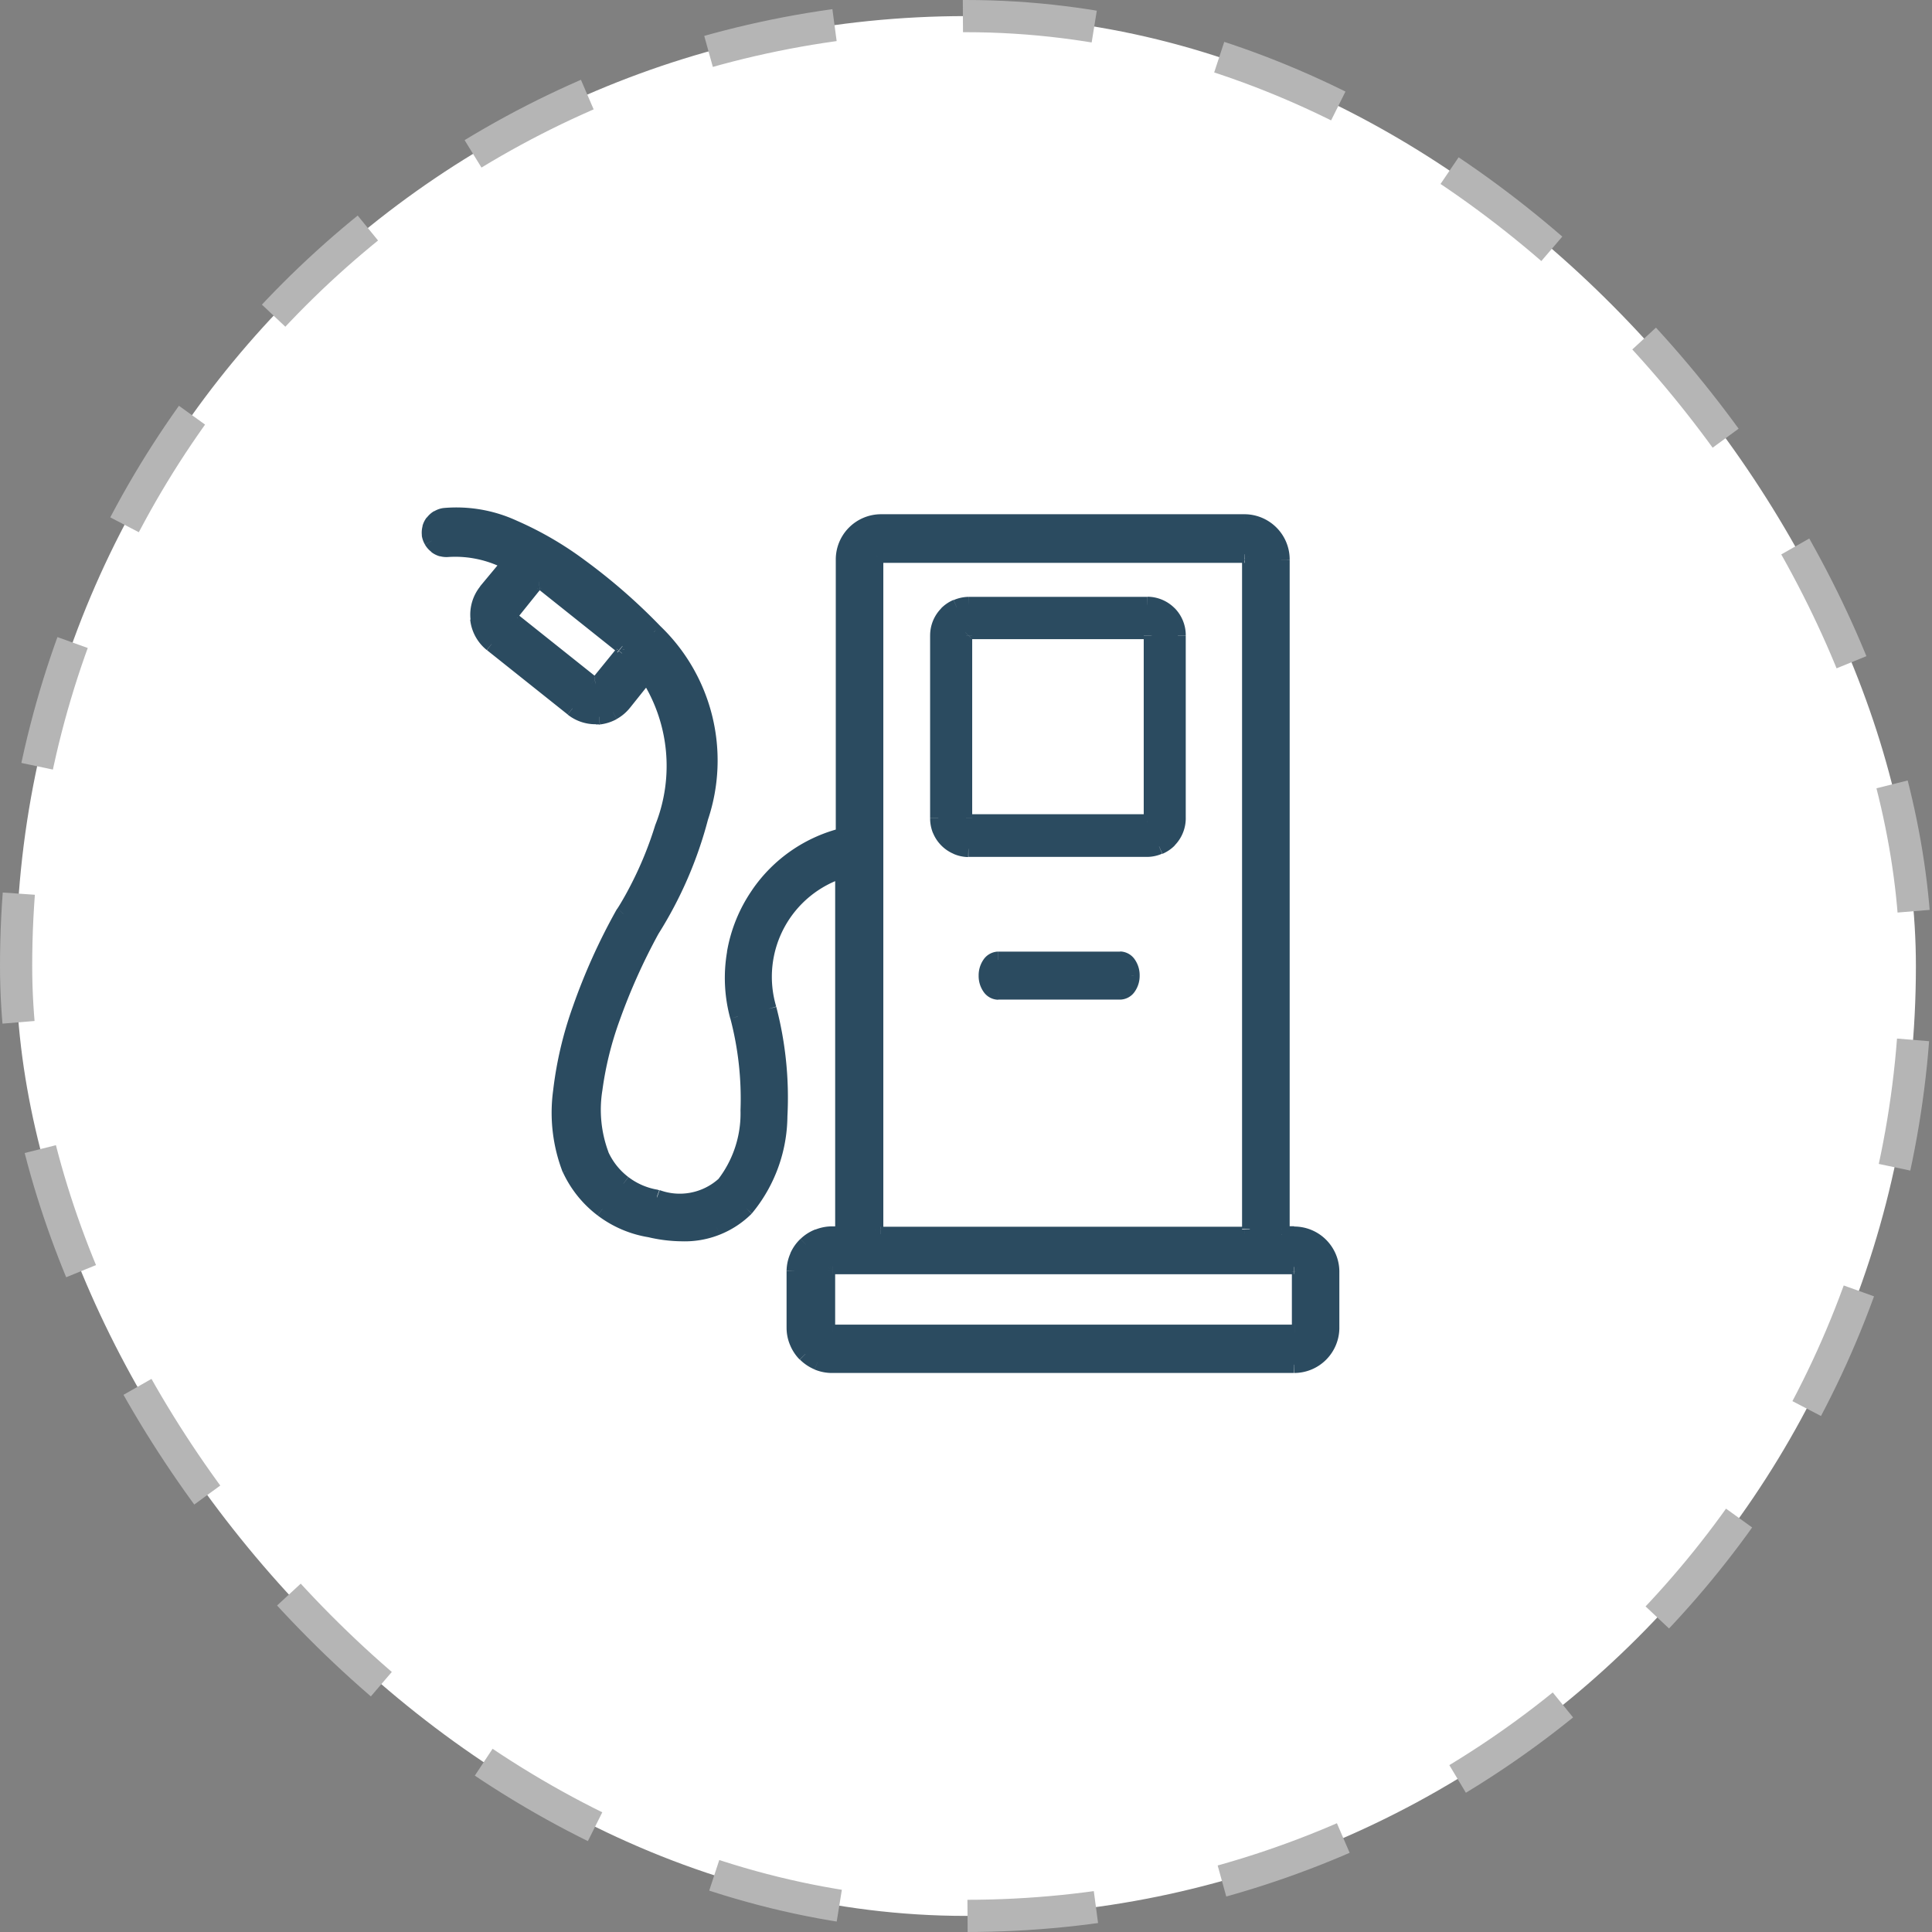<svg xmlns="http://www.w3.org/2000/svg" width="60" height="60" viewBox="0 0 60 60">
    <rect x="0" y="0" width="60" height="60" fill="#808080" stroke="none"/>
    <g transform="translate(-549 -148)">
        <rect width="59" height="59" fill="#fff" rx="29.5" transform="translate(549.5 148.5)"/>
        <g fill="#0b3048" opacity="0.87">
            <path fill-rule="evenodd" d="M589.181 186.332h-.389a1.128 1.128 0 0 0 0-.165v-20.788a1.157 1.157 0 0 0-1.156-1.156h-11.285a1.157 1.157 0 0 0-1.155 1.156v8.58a4.481 4.481 0 0 0-2.639 1.821 4.531 4.531 0 0 0-.647 3.788c.475 1.822.535 4.238-.451 5.24a2.052 2.052 0 0 1-2.072.389 2.3 2.3 0 0 1-1.734-1.32c-1.015-2.343 1.4-6.7 1.572-7.005l.009-.017c.158-.238 3.808-5.907.079-9.239-.192-.2-3.763-3.954-6.524-3.586a.512.512 0 0 0-.342.2.508.508 0 0 0-.09.18.523.523 0 0 0-.014.2.509.509 0 0 0 .065.19.493.493 0 0 0 .132.152.509.509 0 0 0 .18.09.524.524 0 0 0 .2.013 3.567 3.567 0 0 1 1.92.429l-.742.894a1.154 1.154 0 0 0 .173 1.624l.025.019 2.484 1.981a1.139 1.139 0 0 0 .719.25h.1a1.148 1.148 0 0 0 .429-.137 1.16 1.16 0 0 0 .343-.292l.72-.9c2.23 2.851-.661 7.392-.733 7.464-.119.205-2.891 5.055-1.65 7.919a3.3 3.3 0 0 0 2.462 1.869 4.451 4.451 0 0 0 1.016.126 2.688 2.688 0 0 0 1.98-.785c1.32-1.38 1.214-4.191.7-6.184a3.478 3.478 0 0 1 2.317-4.332v11.166a1.145 1.145 0 0 0 0 .165h-.329a1.14 1.14 0 0 0-.444.078 1.149 1.149 0 0 0-.639.611 1.133 1.133 0 0 0-.1.44v1.762a1.157 1.157 0 0 0 .337.819 1.156 1.156 0 0 0 .817.34h14.354a1.156 1.156 0 0 0 1.155-1.155v-1.738a1.156 1.156 0 0 0-1.155-1.155zm-20.855-18.037l-.732.9a.164.164 0 0 1-.05.041.159.159 0 0 1-.062.019.149.149 0 0 1-.063 0 .141.141 0 0 1-.056-.028l-2.484-1.98a.166.166 0 0 1 0-.232l.732-.91a.164.164 0 0 1 .05-.041.177.177 0 0 1 .063-.019.162.162 0 0 1 .062.005.141.141 0 0 1 .056.028l2.484 1.981a.165.165 0 0 1 .042.049.175.175 0 0 1 .018.063.17.17 0 0 1-.016.07.159.159 0 0 1-.044.054zm7.847-2.917a.165.165 0 0 1 .048-.117.169.169 0 0 1 .117-.048h11.312a.164.164 0 0 1 .165.165v20.787a.169.169 0 0 1-.048.117.165.165 0 0 1-.117.048h-11.3a.162.162 0 0 1-.119-.039.158.158 0 0 1-.058-.112v-20.8zm13.2 23.845a.164.164 0 0 1-.165.165h-14.355a.151.151 0 0 1-.063-.013.154.154 0 0 1-.089-.089.152.152 0 0 1-.013-.063v-1.736a.155.155 0 0 1 .013-.063.158.158 0 0 1 .035-.053.176.176 0 0 1 .054-.036.168.168 0 0 1 .063-.012h14.328a.155.155 0 0 1 .071 0 .166.166 0 0 1 .063.033.175.175 0 0 1 .043.058.18.18 0 0 1 .014.069zm-4.736-22.437h-5.559a.943.943 0 0 0-.668.284.944.944 0 0 0-.2.309.961.961 0 0 0-.069.363v5.664a.945.945 0 0 0 .272.673.944.944 0 0 0 .306.208.935.935 0 0 0 .362.075h5.559a.948.948 0 0 0 .668-.283.946.946 0 0 0 .272-.673v-5.666a.949.949 0 0 0-.94-.954zm.134 6.623a.141.141 0 0 1-.04.093.137.137 0 0 1-.094.038h-5.559a.139.139 0 0 1-.1-.04.133.133 0 0 1-.038-.1v-5.66a.133.133 0 0 1 .038-.1.139.139 0 0 1 .1-.04h5.559a.135.135 0 0 1 .095.04.138.138 0 0 1 .039.1zm-4.772 4.4h3.789c.2 0 .356.221.356.495s-.159.5-.356.5H580c-.2 0-.355-.222-.355-.5s.155-.497.355-.497z"/>
            <path d="M588.792 186.332l-.25-.018-.019.268h.269zm0-.165h-.25v.018zm-.339-21.605l-.176.177zm-12.918 0l.176.177zm-.339 9.4l.059.243.191-.047v-.2zm-2.639 1.821l.205.143zm-.647 3.788l.242-.063zm-.451 5.24l.165.187.007-.006.006-.006zm-.983.481l.046.246zm-1.089-.092l.086-.234-.023-.009h-.024zm-1.033-.442l.151-.2zm-.7-.878l-.229.1v.005zm1.572-7.005l.218.121zm.009-.017l-.208-.138-.006.008-.005.01zm.079-9.239l-.181.172.007.007.007.007zm0 0l-.181.173zm-6.524-3.586l.032.247zm-.191.064l-.124-.217zm-.151.132l-.2-.153zm-.09.18l.241.065zm.051.391l.216-.124zm.312.242l-.065.241zm.2.013l-.015-.249h-.017zm1.92.429l.193.16.194-.234-.267-.145zm-.742.894l-.193-.16zm-.25.848l-.248.026zm.423.776l-.157.194zm.025.019l.156-.2zm2.484 1.981l.156-.195zm.719.25v-.25zm.1 0v.25h.028zm.429-.137l.121.219zm.343-.292l-.2-.155zm.72-.9l.2-.154-.2-.249-.2.247zm-.733 7.464l-.177-.177-.023.023-.016.028zM566.7 184.3l-.229.1v.005zm1 1.241l-.151.2zm1.463.628l.059-.243h-.019zm1.016.126l.007-.25h-.005zm1.071-.188l.092.232zm.909-.6l.177.177zm.7-6.184l.242-.062v-.009zm.269-2.641l-.22-.119zm2.055-1.682h.25v-.337l-.322.1zm0 11.166l.25.018v-.018zm0 .165v.25h.269l-.019-.268zm-.329 0l-.006.25h.006zm-.444.078l.09.233zm-.381.242l-.172-.181zm-.356.809l-.25-.006v.006zm0 1.762zm.087.443l-.231.1zm.25.376l-.178.176zm.374.251l.1-.231zm.443.089v.25zm15.173-.34l.177.177zm-22.4-20.843l.193.159zm.732-.9l-.16-.192-.019.016-.015.019zm-.782.944l-.117-.221zm-.062.019l-.023-.249h-.01zm-.119-.033l-.156.195zm-2.484-1.98l-.178.175.01.011.012.009zm0-.232l.178.176.009-.009.008-.01zm.732-.91l-.193-.159zm.05-.041l.118.221zm.063-.019l.023.249h.009zm.062.005l-.067.241zm.056.028l.156-.2zm2.484 1.981l-.156.195zm.06.112h.25v-.019zm-.016.07l-.226-.107zm7.851-2.978l-.176-.176zm-.048.117h-.25v.1l.073.073zm.178 20.952v-.25h-.02zm-.177-.151h-.25v.021zm0-20.8h.25v-.1l-.073-.073zm13.151 23.961l-.177-.177zm.048-.117zm-14.583.152l.1-.231zm-.054-.035l.177-.177zm-.035-.054l-.231.1zm0-1.862l-.231-.1zm.035-.053l.177.177zm.054-.036l.1.231zm14.391-.012v.25h.04zm.071 0l.068-.241zm.063.033l-.163.19zm.043.058l.227-.1zm.014.069h-.25zm-10.294-20.7v-.25zm5.559 0v-.25zm-5.921.075l.1.231zm-.306.209l.178.175zm-.2.309l-.232-.094zm-.069.363h.25zm0 5.664h.25zm.069.364l-.232.093zm.2.309l.178-.175zm.306.208l.1-.23zm.362.075v.25zm5.559 0v.25zm.362-.075l-.1-.23zm.306-.208l.178.175zm.272-.673h-.25zm0-5.666h-.25zm-.273-.671l.178-.176zm-.573 6.433l-.175-.179zm.04-.093l.25.009v-.009zm-.134.131v.25zm-5.559 0v.25zm-.134-.136h.25zm0-5.664h.25zm.038-.1l.179.175zm.1-.04v-.25zm5.559 0v-.25zm.095.04l.179-.175zm.039.1h-.25zm4.021 18.842h.389v-.5h-.389zm-.25-.4a.69.69 0 0 1 0 .129l.5.036a1.347 1.347 0 0 0 0-.2zm0-20.806v20.788h.5v-20.785zm-.265-.64a.907.907 0 0 1 .265.64h.5a1.4 1.4 0 0 0-.412-.994zm-.641-.266a.906.906 0 0 1 .641.266l.353-.354a1.407 1.407 0 0 0-.994-.412zm-11.285 0h11.285v-.5h-11.295zm-.64.266a.905.905 0 0 1 .64-.266v-.5a1.407 1.407 0 0 0-.993.412zm-.265.64a.907.907 0 0 1 .265-.64l-.353-.354a1.4 1.4 0 0 0-.412.994zm0 8.58v-8.58h-.5v8.58zm-2.683 1.963a4.227 4.227 0 0 1 2.492-1.72l-.118-.486a4.731 4.731 0 0 0-2.787 1.923zm-.7 1.722a4.268 4.268 0 0 1 .7-1.721l-.411-.285a4.79 4.79 0 0 0-.785 1.922zm.092 1.858a4.286 4.286 0 0 1-.092-1.858l-.493-.084a4.784 4.784 0 0 0 .1 2.075zm-.514 5.481a3.819 3.819 0 0 0 .845-2.475 10.293 10.293 0 0 0-.33-3l-.484.126a9.8 9.8 0 0 1 .315 2.851 3.353 3.353 0 0 1-.7 2.151zm-1.114.552a2.3 2.3 0 0 0 1.1-.54l-.331-.374a1.8 1.8 0 0 1-.863.422zm-1.223-.1a2.3 2.3 0 0 0 1.222.1l-.092-.492a1.8 1.8 0 0 1-.957-.08zm-1.1-.478a2.558 2.558 0 0 0 1.145.49l.079-.494a2.054 2.054 0 0 1-.921-.394zm-.776-.973a2.548 2.548 0 0 0 .776.973l.3-.4a2.048 2.048 0 0 1-.624-.783zm1.58-7.231a19.179 19.179 0 0 0-1.247 2.777 10.871 10.871 0 0 0-.56 2.281 4.26 4.26 0 0 0 .225 2.168l.459-.2a3.762 3.762 0 0 1-.188-1.912 10.384 10.384 0 0 1 .536-2.174 18.734 18.734 0 0 1 1.212-2.7zm.009-.015l-.009.016.438.241.009-.017zm.131-8.933a5.287 5.287 0 0 1 1.343 5.533 12.223 12.223 0 0 1-1.463 3.382l.416.276a12.666 12.666 0 0 0 1.532-3.536 5.783 5.783 0 0 0-1.495-6.028zm-.017-.017l.362-.345zm-6.31-3.512a4 4 0 0 1 2.028.36 10.279 10.279 0 0 1 2.017 1.175 17.728 17.728 0 0 1 2.265 1.977l.362-.345a18.187 18.187 0 0 0-2.333-2.036 10.705 10.705 0 0 0-2.118-1.232 4.481 4.481 0 0 0-2.287-.394zm-.1.034a.261.261 0 0 1 .1-.034l-.064-.495a.747.747 0 0 0-.283.1zm-.078.068a.243.243 0 0 1 .078-.068l-.249-.434a.77.77 0 0 0-.225.2zm-.047.092a.267.267 0 0 1 .047-.092l-.4-.306a.758.758 0 0 0-.133.268zm-.007.1a.28.28 0 0 1 .007-.1l-.482-.13a.788.788 0 0 0-.021.3zm.033.1a.285.285 0 0 1-.033-.1l-.5.064a.773.773 0 0 0 .1.283zm.069.078a.271.271 0 0 1-.069-.078l-.433.249a.755.755 0 0 0 .2.225zm.092.046a.249.249 0 0 1-.092-.046l-.306.4a.775.775 0 0 0 .268.133zm.1.007a.261.261 0 0 1-.1-.007l-.13.483a.768.768 0 0 0 .3.02zm2.072.458a3.811 3.811 0 0 0-2.055-.459l.03.5a3.316 3.316 0 0 1 1.786.4zm-.67 1.273l.743-.894-.385-.319-.743.893zm-.193.661a.906.906 0 0 1 .2-.664l-.389-.314a1.4 1.4 0 0 0-.3 1.031zm.331.608a.9.9 0 0 1-.331-.608l-.5.053a1.4 1.4 0 0 0 .514.944zm.023.018l-.025-.019-.309.392.025.02zm2.485 1.981l-2.484-1.98-.312.391 2.484 1.98zm.562.2a.9.9 0 0 1-.562-.195l-.312.39a1.388 1.388 0 0 0 .877.3zm.1 0h-.1v.5h.1zm.307-.106a.88.88 0 0 1-.335.108l.056.5a1.414 1.414 0 0 0 .522-.167zm.269-.228a.893.893 0 0 1-.269.228l.243.438a1.39 1.39 0 0 0 .418-.356zm.72-.9l-.72.9.392.311.719-.9zm-.36 7.8a.421.421 0 0 0 .043-.054l.035-.051.1-.168c.084-.141.2-.341.322-.586a11.754 11.754 0 0 0 .788-1.936 5.435 5.435 0 0 0-.54-5l-.393.308a4.948 4.948 0 0 1 .455 4.548 11.237 11.237 0 0 1-.755 1.852c-.12.235-.228.425-.307.557-.039.066-.071.118-.094.153l-.025.037c-.012.017 0 0 .013-.014zm-1.6 7.643a4.623 4.623 0 0 1-.263-2.292 11.173 11.173 0 0 1 .585-2.484 18.555 18.555 0 0 1 1.314-2.918l-.432-.252a18.963 18.963 0 0 0-1.355 3.007 11.742 11.742 0 0 0-.61 2.6 5.128 5.128 0 0 0 .3 2.542zm.92 1.14a3.048 3.048 0 0 1-.923-1.146l-.453.21a3.543 3.543 0 0 0 1.074 1.335zm1.352.581a3.034 3.034 0 0 1-1.352-.581l-.3.4a3.554 3.554 0 0 0 1.573.676zm.978.123a4.239 4.239 0 0 1-.959-.119l-.118.486a4.726 4.726 0 0 0 1.073.133zm.977-.17a2.447 2.447 0 0 1-.972.17l-.015.5a2.932 2.932 0 0 0 1.171-.206zm.824-.542a2.44 2.44 0 0 1-.824.542l.184.464a2.938 2.938 0 0 0 .994-.652zm.634-5.944a10.653 10.653 0 0 1 .331 3.242 4.3 4.3 0 0 1-.969 2.706l.361.346a4.786 4.786 0 0 0 1.107-3.019 11.145 11.145 0 0 0-.346-3.4zm.291-2.823a3.729 3.729 0 0 0-.289 2.832l.48-.143a3.226 3.226 0 0 1 .249-2.452zm2.2-1.8a3.727 3.727 0 0 0-2.2 1.8l.44.237a3.229 3.229 0 0 1 1.907-1.561zm.322 11.4V175h-.5v11.166zm0 .147a.928.928 0 0 1 0-.129l-.5-.036a1.347 1.347 0 0 0 0 .2zm-.579.268h.329v-.5h-.329zm-.354.061a.9.9 0 0 1 .348-.061l.011-.5a1.406 1.406 0 0 0-.54.1zm-.3.189a.9.9 0 0 1 .3-.189l-.181-.466a1.378 1.378 0 0 0-.462.294zm-.2.289a.911.911 0 0 1 .2-.289l-.345-.361a1.384 1.384 0 0 0-.315.449zm-.076.345a.892.892 0 0 1 .076-.345l-.457-.2a1.394 1.394 0 0 0-.119.535zm0 .022v-.027h-.5v.027zm0 1.735v-1.735h-.5v1.735zm.068.348a.916.916 0 0 1-.068-.347h-.5a1.377 1.377 0 0 0 .106.538zm.2.294a.9.9 0 0 1-.2-.294l-.462.19a1.4 1.4 0 0 0 .3.457zm.293.2a.88.88 0 0 1-.293-.2l-.355.353a1.419 1.419 0 0 0 .456.306zm.347.07a.9.9 0 0 1-.347-.07l-.192.462a1.4 1.4 0 0 0 .538.108zm14.354 0h-14.363v.5h14.354zm.64-.265a.909.909 0 0 1-.64.265v.5a1.4 1.4 0 0 0 .994-.412zm.265-.64a.9.9 0 0 1-.265.64l.354.353a1.406 1.406 0 0 0 .411-.993zm0-1.738v1.738h.5v-1.738zm-.265-.64a.9.9 0 0 1 .265.64h.5a1.406 1.406 0 0 0-.411-.993zm-.64-.265a.909.909 0 0 1 .64.265l.354-.353a1.4 1.4 0 0 0-.994-.412zm-21.393-17.226l.732-.9-.388-.315-.732.9zm-.127.1a.417.417 0 0 0 .126-.1l-.386-.317a.092.092 0 0 1 .026-.022zm-.156.047a.415.415 0 0 0 .156-.047l-.234-.442a.085.085 0 0 1 .032-.009zm-.153-.013a.4.4 0 0 0 .162.012l-.065-.5a.077.077 0 0 1 .037 0zm-.145-.074a.4.4 0 0 0 .145.074l.134-.481a.1.1 0 0 1 .033.016zm-2.484-1.98l2.484 1.98.312-.391-2.484-1.98zm-.141-.311a.413.413 0 0 0 .119.291l.356-.351a.086.086 0 0 1 .025.06zm.119-.291a.413.413 0 0 0-.119.291h.5a.086.086 0 0 1-.025.06zm.716-.892l-.733.911.39.313.732-.911zm.127-.1a.431.431 0 0 0-.126.1l.386.318a.1.1 0 0 1-.025.021zm.156-.047a.414.414 0 0 0-.156.047l.235.442a.091.091 0 0 1-.032.009zm.153.013a.4.4 0 0 0-.162-.012l.065.5a.093.093 0 0 1-.037 0zm.145.074a.415.415 0 0 0-.145-.074l-.134.482a.089.089 0 0 1-.032-.017zm2.484 1.98l-2.491-1.99-.311.391 2.483 1.98zm.106.128a.4.4 0 0 0-.107-.128l-.31.392a.1.1 0 0 1-.024-.029zm.047.161a.4.4 0 0 0-.047-.161l-.441.235a.1.1 0 0 1-.011-.037zm-.039.2a.427.427 0 0 0 .04-.176h-.5a.079.079 0 0 1 .008-.036zm-.11.142a.4.4 0 0 0 .11-.142l-.452-.213a.089.089 0 0 1 .022-.029zm7.559-3.4a.412.412 0 0 0-.122.293h.5a.084.084 0 0 1-.025.06zm.293-.122a.412.412 0 0 0-.293.122l.353.353a.084.084 0 0 1-.06.025zm11.312 0h-11.321v.5h11.312zm.293.122a.412.412 0 0 0-.293-.122v.5a.084.084 0 0 1-.06-.025zm.122.293a.412.412 0 0 0-.122-.293l-.353.353a.084.084 0 0 1-.025-.06zm0 20.787v-20.804h-.5v20.787zm-.122.293a.412.412 0 0 0 .122-.293h-.5a.084.084 0 0 1 .025-.06zm-.293.122a.412.412 0 0 0 .293-.122l-.353-.353a.084.084 0 0 1 .06-.025zm-11.3 0h11.3v-.5h-11.3zm-.281-.1a.414.414 0 0 0 .3.1l-.041-.5a.082.082 0 0 1 .062.02zm-.145-.282a.413.413 0 0 0 .145.282l.323-.381a.084.084 0 0 1 .03.057zm0-.034v.013h.5v-.013zm0-20.787v20.787h.5v-20.802zm.072.176l.354-.353zm13.495 23.946a.412.412 0 0 0 .122-.293h-.5a.084.084 0 0 1 .025-.06zm-.293.122a.412.412 0 0 0 .293-.122l-.353-.353a.084.084 0 0 1 .06-.025zm-14.355 0h14.355v-.5h-14.354zm-.159-.032a.414.414 0 0 0 .159.032v-.5a.1.1 0 0 1 .033.006zm-.134-.09a.406.406 0 0 0 .134.09l.192-.462a.1.1 0 0 1 .027.019zm-.09-.134a.407.407 0 0 0 .09.134l.353-.353a.1.1 0 0 1 .019.027zm-.032-.159a.418.418 0 0 0 .032.159l.462-.192a.1.1 0 0 1 .006.033zm0-1.736v1.736h.5v-1.736zm.032-.158a.409.409 0 0 0-.032.158h.5a.089.089 0 0 1-.006.033zm.09-.135a.411.411 0 0 0-.09.135l.462.191a.107.107 0 0 1-.019.028zm.134-.09a.422.422 0 0 0-.134.09l.353.354a.08.08 0 0 1-.027.018zm.159-.031a.413.413 0 0 0-.159.031l.192.462a.1.1 0 0 1-.033.007zm14.328 0h-14.327v.5h14.328zm.139.013a.416.416 0 0 0-.179-.01l.08.493a.077.077 0 0 1-.037 0zm.158.085a.433.433 0 0 0-.158-.085l-.136.481a.077.077 0 0 1-.032-.017zm.107.144a.409.409 0 0 0-.107-.144l-.326.379a.074.074 0 0 1-.022-.03zm.037.176a.41.41 0 0 0-.037-.176l-.455.205a.073.073 0 0 1-.008-.036zm0 1.732v-1.736h-.5v1.735zm-10.545-22.187h5.559v-.5h-5.559zm-.265.056a.7.7 0 0 1 .267-.056l-.005-.5a1.218 1.218 0 0 0-.457.1zm-.225.153a.676.676 0 0 1 .225-.153l-.2-.461a1.2 1.2 0 0 0-.386.263zm-.149.227a.688.688 0 0 1 .149-.227l-.356-.351a1.2 1.2 0 0 0-.257.391zm-.051.268a.7.7 0 0 1 .051-.268l-.464-.187a1.205 1.205 0 0 0-.087.459zm0 5.666v-5.664h-.5v5.664zm.051.27a.7.7 0 0 1-.051-.267h-.5a1.205 1.205 0 0 0 .087.459zm.149.228a.7.7 0 0 1-.149-.228l-.464.187a1.186 1.186 0 0 0 .257.391zm.225.153a.707.707 0 0 1-.225-.153l-.356.35a1.188 1.188 0 0 0 .386.263zm.267.055a.7.7 0 0 1-.267-.055l-.2.46a1.18 1.18 0 0 0 .457.1zm5.557 0h-5.559v.5h5.559zm.265-.055a.7.7 0 0 1-.267.055v.5a1.181 1.181 0 0 0 .458-.1zm.225-.153a.718.718 0 0 1-.225.153l.2.46a1.187 1.187 0 0 0 .386-.263zm.149-.228a.72.72 0 0 1-.149.228l.356.35a1.2 1.2 0 0 0 .256-.391zm.051-.267a.72.72 0 0 1-.051.267l.463.187a1.206 1.206 0 0 0 .088-.459zm0-5.669v5.666h.5v-5.666zm-.2-.5a.7.7 0 0 1 .2.494h.5a1.2 1.2 0 0 0-.345-.848zm-.491-.208a.7.7 0 0 1 .491.208l.356-.351a1.2 1.2 0 0 0-.843-.357zm.27 6.645a.386.386 0 0 0 .116-.263l-.5-.017a.117.117 0 0 1 .035-.078zm-.265.109a.386.386 0 0 0 .265-.109l-.349-.358a.115.115 0 0 1 .079-.033zm-5.562 0h5.559v-.5h-5.559zm-.274-.115a.385.385 0 0 0 .271.115l.005-.5a.118.118 0 0 1 .081.035zm-.11-.272a.382.382 0 0 0 .11.272l.357-.35a.114.114 0 0 1 .033.081zm0-5.663v5.664h.5v-5.66zm.11-.271a.383.383 0 0 0-.11.272h.5a.114.114 0 0 1-.033.081zm.271-.115a.385.385 0 0 0-.271.115l.357.35a.118.118 0 0 1-.081.035zm5.562 0h-5.559v.5h5.559zm.274.115a.385.385 0 0 0-.271-.115l-.006.5a.116.116 0 0 1-.08-.035zm.11.272a.383.383 0 0 0-.11-.272l-.357.35a.114.114 0 0 1-.033-.081zm0 5.668v-5.665h-.5v5.669zm-1.233 4.148H580v.5h3.789zm.606.745a.856.856 0 0 0-.151-.5.564.564 0 0 0-.455-.249v.5a.027.027 0 0 1 .012 0 .124.124 0 0 1 .036.037.349.349 0 0 1 .058.2zm-.606.746a.562.562 0 0 0 .455-.25.854.854 0 0 0 .151-.5h-.5a.352.352 0 0 1-.058.205.117.117 0 0 1-.036.036c-.008.005-.011.005-.012.005zm-3.789 0h3.789v-.5H580zm-.605-.746a.853.853 0 0 0 .15.5.564.564 0 0 0 .455.25v-.5l-.012-.005a.118.118 0 0 1-.036-.036.353.353 0 0 1-.057-.205zm.605-.745a.565.565 0 0 0-.455.249.855.855 0 0 0-.15.5h.5a.349.349 0 0 1 .057-.2.125.125 0 0 1 .036-.037.027.027 0 0 1 .012 0z"/>
        </g>
        <rect width="59" height="59" fill="none" stroke="#b5b5b5" stroke-dasharray="4 4" rx="29.5" transform="translate(549.5 148.5)"/>
    </g>
</svg>
